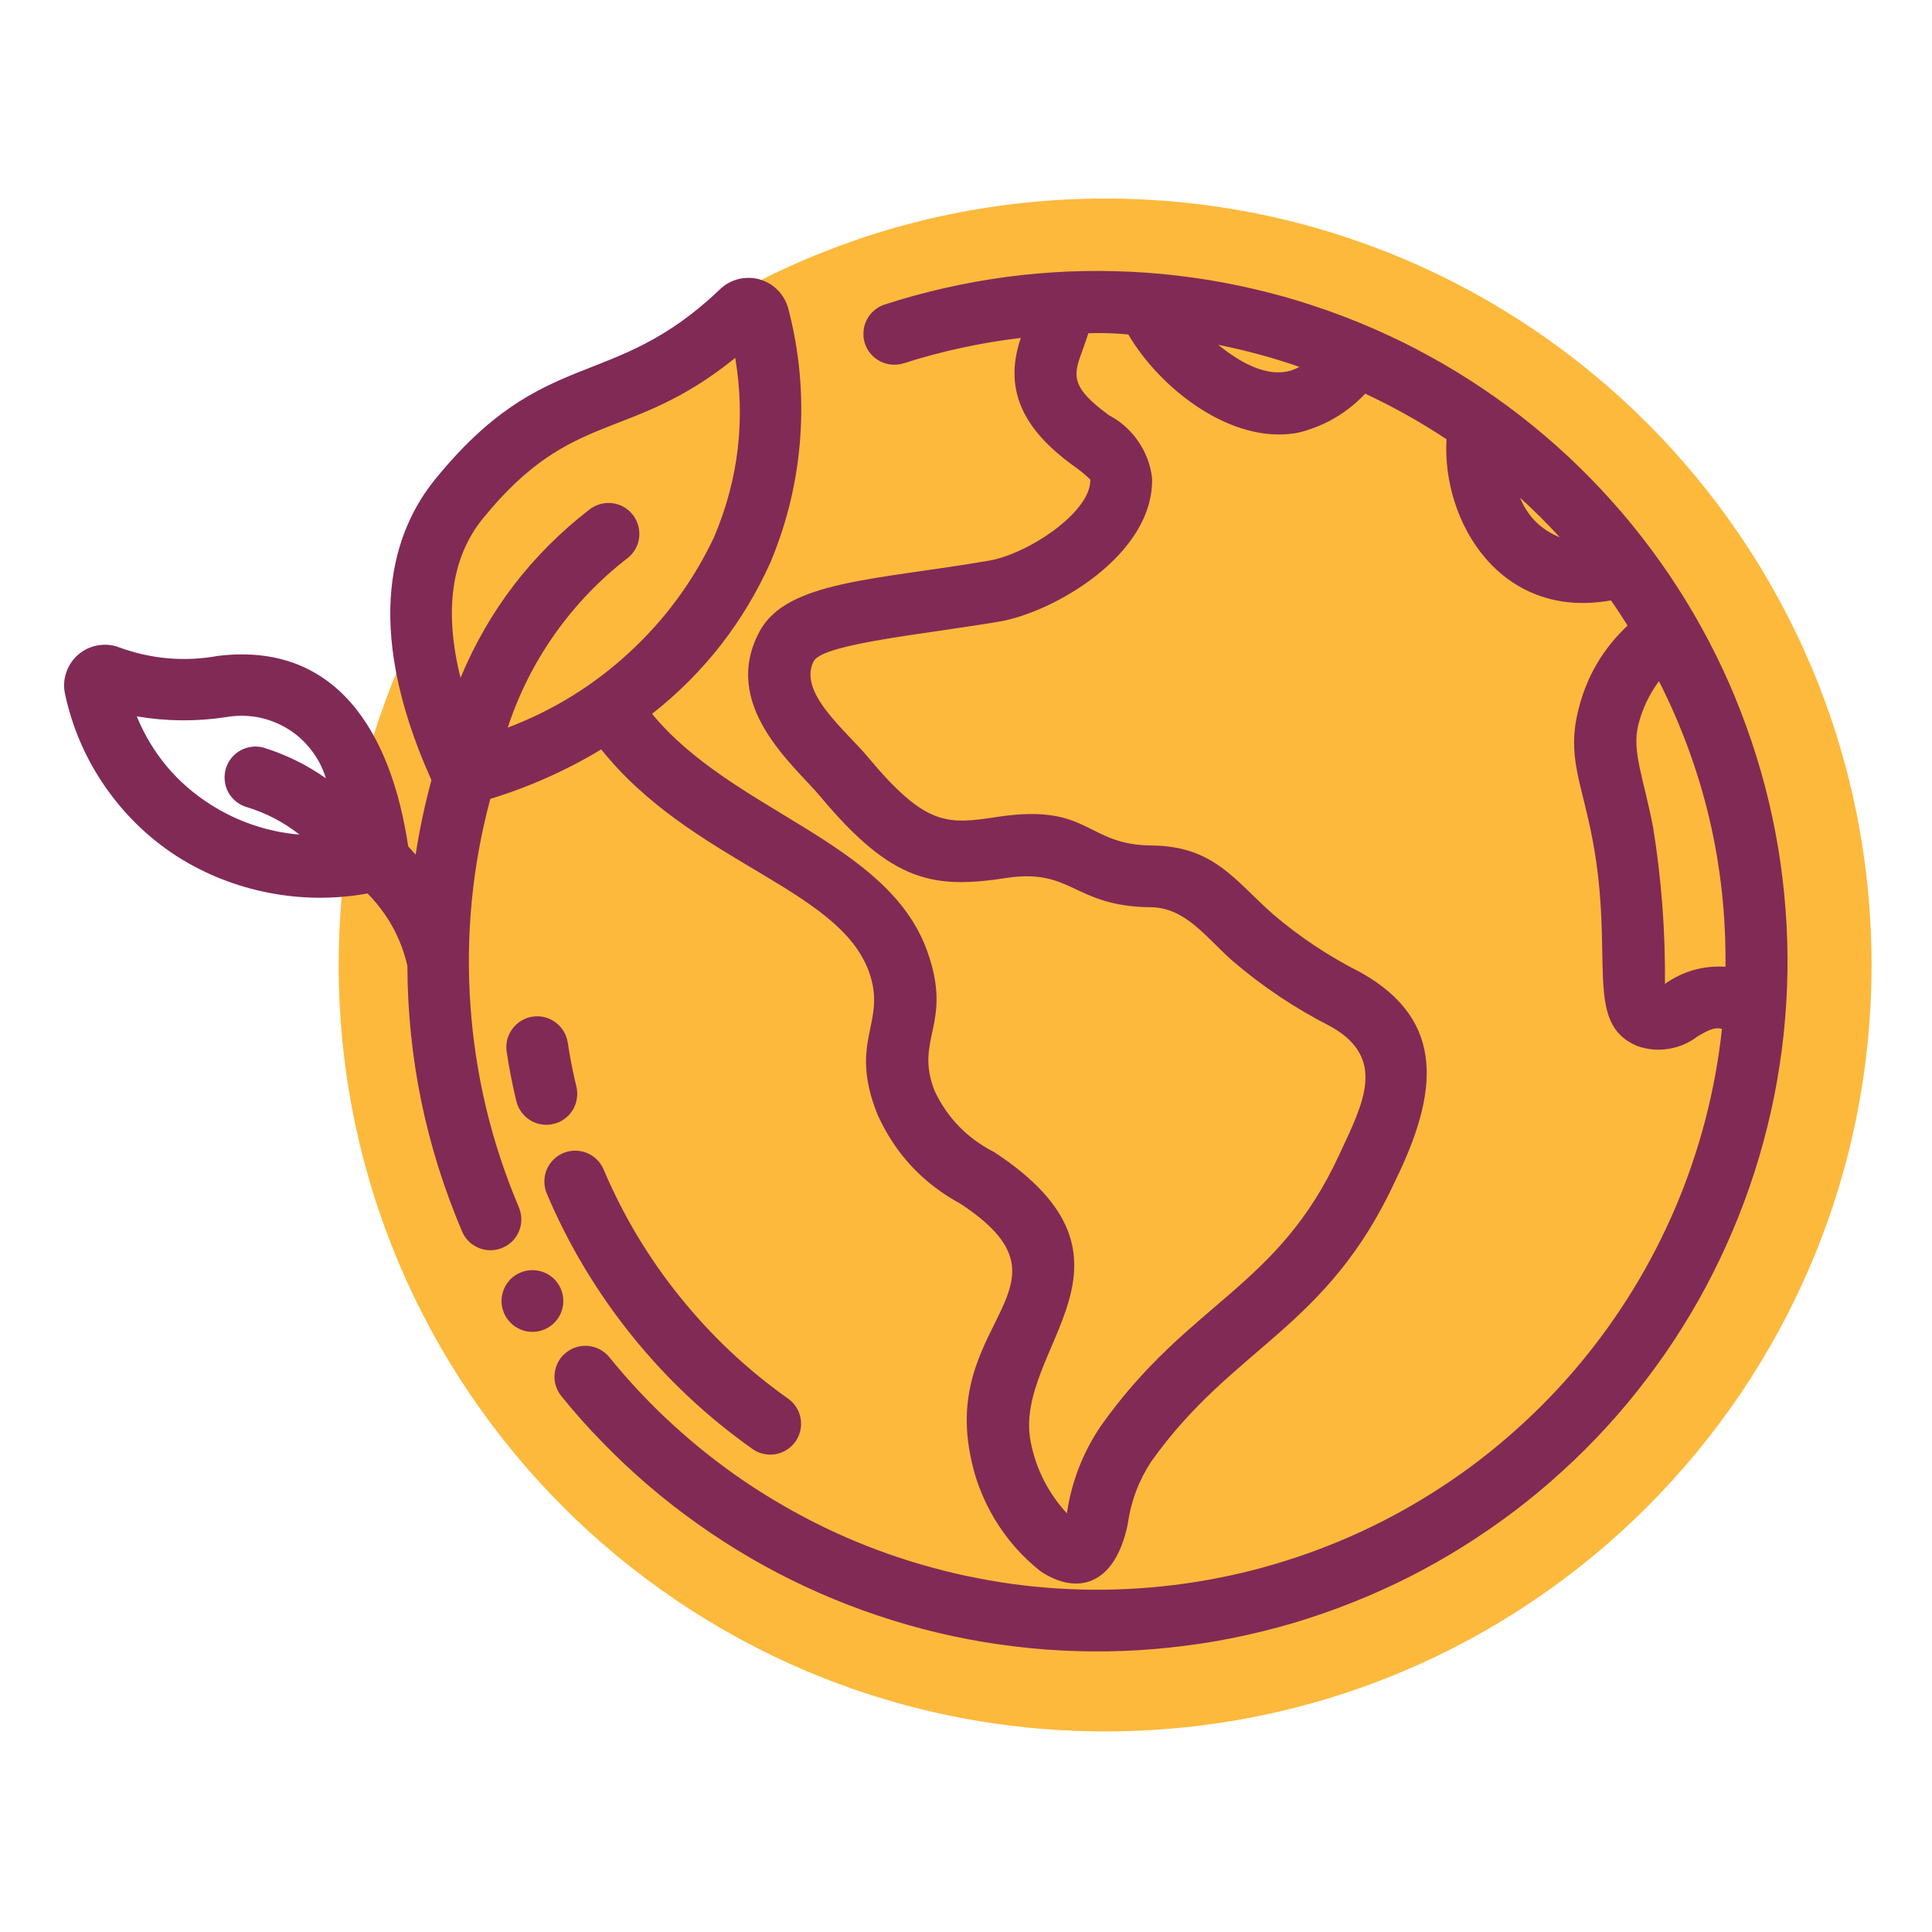 <svg xmlns="http://www.w3.org/2000/svg" xmlns:xlink="http://www.w3.org/1999/xlink" width="120" zoomAndPan="magnify" viewBox="0 0 90 90" height="120" preserveAspectRatio="xMidYMid meet" version="1.0"><defs><clipPath id="345471b500"><path d="M 15.777 9.25 L 87.184 9.25 L 87.184 80.656 L 15.777 80.656 Z M 15.777 9.25 " clip-rule="nonzero"/></clipPath><clipPath id="398a8f7e56"><path d="M 51.48 9.25 C 31.762 9.25 15.777 25.234 15.777 44.953 C 15.777 64.672 31.762 80.656 51.48 80.656 C 71.199 80.656 87.184 64.672 87.184 44.953 C 87.184 25.234 71.199 9.25 51.48 9.25 Z M 51.48 9.25 " clip-rule="nonzero"/></clipPath><clipPath id="d50ef23189"><path d="M 2.816 12 L 84 12 L 84 77 L 2.816 77 Z M 2.816 12 " clip-rule="nonzero"/></clipPath></defs><g clip-path="url(#345471b500)"><g clip-path="url(#398a8f7e56)"><path fill="#fcb93c" d="M 15.777 9.25 L 87.184 9.25 L 87.184 80.656 L 15.777 80.656 Z M 15.777 9.25 " fill-opacity="1" fill-rule="nonzero"/></g></g><path fill="#812a56" d="M 35.055 67.5 C 32.934 66 31.059 64.238 29.43 62.215 C 27.801 60.188 26.477 57.98 25.465 55.586 C 25.395 55.41 25.359 55.23 25.359 55.039 C 25.359 54.852 25.395 54.668 25.465 54.492 C 25.539 54.316 25.641 54.164 25.773 54.027 C 25.906 53.895 26.062 53.789 26.234 53.715 C 26.41 53.641 26.594 53.605 26.781 53.602 C 26.973 53.602 27.152 53.637 27.328 53.703 C 27.504 53.773 27.66 53.875 27.797 54.008 C 27.934 54.141 28.039 54.293 28.113 54.465 C 29.023 56.613 30.207 58.594 31.672 60.41 C 33.133 62.227 34.812 63.809 36.715 65.156 C 36.871 65.266 37 65.402 37.098 65.562 C 37.199 65.723 37.266 65.898 37.297 66.086 C 37.328 66.273 37.324 66.461 37.281 66.645 C 37.238 66.832 37.164 67 37.055 67.156 C 36.941 67.312 36.809 67.438 36.648 67.539 C 36.484 67.641 36.312 67.711 36.125 67.742 C 35.938 67.773 35.75 67.77 35.566 67.727 C 35.379 67.688 35.211 67.609 35.055 67.5 Z M 35.055 67.5 " fill-opacity="1" fill-rule="nonzero"/><path fill="#812a56" d="M 24.055 51.305 C 23.871 50.547 23.719 49.766 23.602 48.988 C 23.574 48.801 23.582 48.613 23.629 48.43 C 23.676 48.246 23.758 48.078 23.871 47.926 C 23.984 47.773 24.121 47.648 24.281 47.551 C 24.445 47.449 24.621 47.387 24.809 47.359 C 24.996 47.332 25.184 47.34 25.367 47.383 C 25.551 47.43 25.719 47.508 25.871 47.621 C 26.027 47.734 26.152 47.871 26.25 48.031 C 26.352 48.195 26.414 48.367 26.445 48.555 C 26.551 49.254 26.688 49.949 26.852 50.625 C 26.895 50.812 26.902 50.996 26.871 51.184 C 26.844 51.375 26.777 51.547 26.68 51.711 C 26.578 51.871 26.453 52.012 26.297 52.121 C 26.145 52.234 25.977 52.312 25.789 52.355 C 25.605 52.402 25.418 52.41 25.23 52.379 C 25.043 52.352 24.867 52.289 24.703 52.188 C 24.543 52.09 24.406 51.965 24.293 51.809 C 24.18 51.656 24.102 51.488 24.055 51.305 Z M 24.055 51.305 " fill-opacity="1" fill-rule="nonzero"/><g clip-path="url(#d50ef23189)"><path fill="#812a56" d="M 41.207 14.188 C 41.023 14.246 40.863 14.34 40.719 14.465 C 40.574 14.586 40.461 14.734 40.375 14.902 C 40.289 15.07 40.238 15.25 40.227 15.441 C 40.211 15.629 40.23 15.812 40.289 15.996 C 40.348 16.176 40.438 16.34 40.562 16.484 C 40.684 16.629 40.832 16.742 41 16.832 C 41.168 16.918 41.348 16.969 41.535 16.984 C 41.723 17 41.91 16.98 42.09 16.926 C 43.875 16.355 45.695 15.961 47.555 15.742 C 46.664 18.32 47.879 20.137 49.953 21.66 C 50.254 21.863 50.531 22.09 50.793 22.34 C 50.828 23.863 47.875 25.809 46.074 26.117 C 40.832 27.023 36.66 27.047 35.387 29.41 C 33.523 32.863 37.016 35.668 38.215 37.105 C 41.605 41.168 43.543 41.406 46.91 40.895 C 49.961 40.438 50.012 42.23 53.613 42.262 C 55.227 42.281 56.176 43.66 57.398 44.746 C 58.805 45.953 60.336 46.977 61.988 47.816 C 64.664 49.316 63.457 51.469 62.395 53.777 C 59.508 60.039 55.41 60.605 51.281 66.426 C 50.445 67.664 49.918 69.02 49.699 70.496 C 48.82 69.539 48.254 68.418 48.008 67.141 C 47.195 62.805 54.066 58.758 46.312 53.668 C 45.074 53.039 44.152 52.098 43.551 50.848 C 42.555 48.379 44.426 47.73 43.188 44.293 C 41.348 39.18 34.137 37.828 30.375 33.254 C 32.797 31.348 34.641 28.984 35.902 26.172 C 36.68 24.305 37.141 22.363 37.281 20.344 C 37.422 18.324 37.234 16.34 36.723 14.383 C 36.68 14.219 36.617 14.066 36.535 13.918 C 36.453 13.773 36.352 13.641 36.234 13.52 C 36.117 13.402 35.988 13.297 35.844 13.211 C 35.699 13.129 35.547 13.062 35.387 13.016 C 35.227 12.969 35.059 12.945 34.895 12.945 C 34.727 12.941 34.559 12.961 34.398 13 C 34.234 13.043 34.082 13.102 33.934 13.184 C 33.789 13.266 33.652 13.363 33.535 13.48 C 28.504 18.289 25.383 16.027 20.262 22.34 C 18.371 24.672 16.805 28.984 20.078 36.297 L 20.098 36.34 C 19.789 37.484 19.543 38.641 19.363 39.812 C 19.246 39.68 19.133 39.555 19.016 39.43 C 18.215 34.047 15.625 29.902 10.176 30.551 C 8.605 30.836 7.07 30.707 5.57 30.164 C 5.246 30.035 4.91 30.004 4.566 30.062 C 4.223 30.121 3.918 30.262 3.652 30.488 C 3.387 30.715 3.199 30.996 3.086 31.328 C 2.973 31.656 2.957 31.992 3.031 32.336 C 3.367 33.891 3.984 35.324 4.891 36.637 C 5.797 37.945 6.918 39.035 8.254 39.898 C 9.57 40.73 10.996 41.293 12.527 41.59 C 14.055 41.887 15.586 41.898 17.121 41.621 C 18.055 42.57 18.676 43.691 18.977 44.988 C 18.992 49.285 19.844 53.414 21.527 57.371 C 21.602 57.547 21.707 57.699 21.844 57.832 C 21.98 57.965 22.137 58.066 22.312 58.137 C 22.488 58.211 22.672 58.242 22.863 58.242 C 23.055 58.238 23.238 58.199 23.41 58.125 C 23.586 58.051 23.742 57.945 23.875 57.812 C 24.008 57.676 24.109 57.52 24.18 57.344 C 24.254 57.164 24.289 56.984 24.285 56.793 C 24.285 56.602 24.246 56.418 24.172 56.242 C 22.895 53.234 22.145 50.102 21.914 46.84 C 21.688 43.582 21.996 40.375 22.84 37.215 C 24.656 36.66 26.379 35.891 28.008 34.91 C 32.219 40.18 39.07 41.352 40.48 45.27 C 41.344 47.672 39.488 48.461 40.879 51.922 C 41.699 53.738 42.984 55.121 44.734 56.07 C 50.492 59.852 44.008 61.426 45.18 67.672 C 45.371 68.766 45.754 69.793 46.324 70.746 C 46.895 71.699 47.613 72.52 48.488 73.207 C 50.145 74.305 51.941 73.906 52.539 70.98 C 52.684 69.938 53.047 68.973 53.625 68.09 C 57.461 62.691 61.801 61.934 65.008 54.984 C 66.961 50.98 67.414 47.559 63.395 45.305 C 61.922 44.562 60.559 43.66 59.305 42.59 C 57.508 41.004 56.547 39.41 53.641 39.387 C 50.539 39.352 50.785 37.406 46.48 38.051 C 44.148 38.406 43.152 38.535 40.426 35.262 C 39.367 33.996 37.133 32.23 37.918 30.777 C 38.457 29.965 43.211 29.531 46.562 28.953 C 49.09 28.52 53.758 25.84 53.668 22.27 C 53.594 21.645 53.379 21.074 53.023 20.559 C 52.668 20.043 52.215 19.637 51.66 19.344 C 49.465 17.73 50.148 17.316 50.699 15.523 C 51.324 15.5 51.945 15.52 52.562 15.582 C 54.023 18.082 57.375 20.75 60.477 20.156 C 61.695 19.855 62.734 19.25 63.598 18.34 C 64.91 18.953 66.176 19.66 67.383 20.461 C 67.164 24.324 69.906 28.891 75.043 27.969 C 75.316 28.352 75.57 28.746 75.82 29.141 C 74.68 30.211 73.918 31.504 73.539 33.02 C 72.965 35.234 73.684 36.445 74.184 39.098 C 75.23 44.609 73.75 47.652 76.258 48.723 C 76.738 48.895 77.227 48.941 77.727 48.859 C 78.227 48.781 78.68 48.586 79.082 48.277 C 79.426 48.082 79.852 47.805 80.215 47.934 C 80.062 49.363 79.801 50.773 79.441 52.164 C 79.078 53.555 78.617 54.91 78.055 56.234 C 77.492 57.555 76.836 58.832 76.086 60.055 C 75.336 61.281 74.5 62.445 73.578 63.551 C 72.656 64.652 71.66 65.684 70.586 66.637 C 69.516 67.594 68.375 68.469 67.176 69.254 C 65.973 70.043 64.723 70.742 63.418 71.344 C 62.113 71.949 60.77 72.453 59.395 72.859 C 58.016 73.266 56.613 73.57 55.191 73.77 C 53.766 73.969 52.336 74.066 50.898 74.055 C 49.461 74.043 48.035 73.93 46.613 73.707 C 45.191 73.484 43.797 73.16 42.426 72.734 C 41.051 72.309 39.719 71.785 38.422 71.16 C 37.129 70.535 35.887 69.82 34.695 69.016 C 33.508 68.211 32.383 67.32 31.324 66.348 C 30.266 65.379 29.281 64.332 28.379 63.215 C 28.258 63.07 28.113 62.953 27.945 62.863 C 27.777 62.773 27.598 62.719 27.41 62.699 C 27.223 62.684 27.035 62.699 26.855 62.754 C 26.672 62.809 26.508 62.895 26.363 63.016 C 26.215 63.137 26.094 63.277 26.004 63.445 C 25.914 63.613 25.859 63.789 25.84 63.977 C 25.816 64.168 25.832 64.352 25.887 64.535 C 25.941 64.715 26.027 64.883 26.145 65.031 C 26.754 65.785 27.398 66.508 28.078 67.203 C 28.754 67.898 29.461 68.562 30.199 69.195 C 30.934 69.824 31.699 70.422 32.492 70.984 C 33.281 71.547 34.098 72.074 34.938 72.562 C 35.773 73.051 36.633 73.5 37.512 73.91 C 38.395 74.32 39.289 74.691 40.203 75.02 C 41.117 75.348 42.043 75.637 42.98 75.883 C 43.918 76.129 44.867 76.332 45.824 76.492 C 46.781 76.648 47.746 76.766 48.715 76.84 C 49.68 76.91 50.652 76.941 51.621 76.926 C 52.59 76.91 53.559 76.852 54.523 76.746 C 55.488 76.645 56.449 76.5 57.402 76.309 C 58.352 76.117 59.293 75.887 60.227 75.613 C 61.156 75.336 62.074 75.02 62.973 74.66 C 63.875 74.305 64.762 73.906 65.629 73.469 C 66.492 73.031 67.34 72.555 68.16 72.039 C 68.984 71.523 69.781 70.973 70.555 70.387 C 71.328 69.801 72.074 69.18 72.789 68.523 C 73.508 67.871 74.195 67.184 74.848 66.469 C 75.504 65.754 76.125 65.008 76.711 64.234 C 77.301 63.461 77.852 62.664 78.367 61.84 C 78.883 61.02 79.359 60.176 79.797 59.309 C 80.234 58.441 80.633 57.559 80.992 56.656 C 81.352 55.754 81.668 54.84 81.945 53.906 C 82.219 52.977 82.453 52.035 82.645 51.086 C 82.836 50.133 82.98 49.176 83.086 48.207 C 83.188 47.242 83.25 46.277 83.266 45.305 C 83.281 44.336 83.254 43.367 83.18 42.398 C 83.109 41.43 82.992 40.469 82.836 39.508 C 82.676 38.551 82.473 37.602 82.23 36.664 C 81.984 35.727 81.695 34.797 81.367 33.887 C 81.039 32.973 80.672 32.074 80.262 31.195 C 79.852 30.316 79.402 29.457 78.914 28.617 C 78.426 27.777 77.902 26.961 77.34 26.172 C 76.777 25.379 76.18 24.613 75.551 23.875 C 74.918 23.141 74.258 22.43 73.562 21.754 C 72.867 21.074 72.141 20.43 71.391 19.82 C 70.637 19.207 69.855 18.629 69.051 18.09 C 68.246 17.547 67.418 17.043 66.566 16.578 C 65.715 16.109 64.844 15.684 63.953 15.297 C 63.062 14.91 62.156 14.562 61.234 14.258 C 60.316 13.949 59.383 13.688 58.438 13.469 C 57.492 13.246 56.539 13.066 55.578 12.934 C 54.617 12.797 53.648 12.707 52.68 12.66 C 51.711 12.613 50.742 12.609 49.773 12.648 C 48.801 12.691 47.836 12.773 46.875 12.902 C 45.91 13.031 44.957 13.203 44.012 13.418 C 43.062 13.633 42.129 13.887 41.207 14.188 Z M 22.496 24.152 C 26.699 18.973 29.312 20.668 34.25 16.672 C 34.73 19.543 34.406 22.32 33.273 25 C 32.309 27.051 30.992 28.844 29.328 30.383 C 27.664 31.922 25.77 33.094 23.652 33.895 C 24.168 32.328 24.898 30.875 25.852 29.527 C 26.805 28.18 27.934 27.004 29.238 25.996 C 29.391 25.879 29.508 25.734 29.602 25.57 C 29.695 25.406 29.754 25.227 29.773 25.039 C 29.797 24.852 29.781 24.664 29.73 24.48 C 29.68 24.301 29.598 24.133 29.48 23.984 C 29.363 23.832 29.223 23.711 29.059 23.617 C 28.895 23.523 28.715 23.465 28.527 23.441 C 28.34 23.418 28.152 23.43 27.973 23.48 C 27.789 23.527 27.621 23.613 27.469 23.727 C 24.773 25.812 22.766 28.426 21.453 31.574 C 20.68 28.473 21.016 25.98 22.496 24.152 Z M 6.371 33.371 C 7.75 33.605 9.129 33.617 10.512 33.41 C 11.008 33.32 11.504 33.32 12 33.41 C 12.492 33.504 12.957 33.68 13.387 33.941 C 13.82 34.203 14.188 34.535 14.496 34.934 C 14.805 35.332 15.035 35.773 15.18 36.254 C 14.297 35.633 13.34 35.16 12.305 34.836 C 12.125 34.781 11.938 34.766 11.75 34.785 C 11.562 34.805 11.383 34.859 11.215 34.949 C 11.051 35.039 10.906 35.16 10.785 35.305 C 10.664 35.453 10.578 35.617 10.523 35.797 C 10.469 35.98 10.449 36.164 10.469 36.355 C 10.484 36.543 10.539 36.723 10.625 36.891 C 10.715 37.059 10.832 37.203 10.98 37.324 C 11.125 37.445 11.289 37.535 11.469 37.59 C 12.379 37.863 13.207 38.293 13.953 38.879 C 12.457 38.75 11.074 38.281 9.805 37.477 C 8.23 36.469 7.086 35.102 6.371 33.371 Z M 56.75 16.062 C 58.031 16.32 59.293 16.66 60.531 17.09 C 59.316 17.781 57.832 16.949 56.75 16.062 Z M 70.809 23.184 C 71.453 23.77 72.07 24.387 72.664 25.031 C 71.785 24.676 71.168 24.059 70.809 23.184 Z M 77.559 45.832 C 77.582 43.395 77.398 40.969 77.012 38.562 C 76.566 36.23 76 34.988 76.324 33.742 C 76.512 33.008 76.832 32.34 77.281 31.73 C 79.395 35.914 80.43 40.348 80.379 45.035 C 79.344 44.973 78.406 45.238 77.559 45.832 Z M 77.559 45.832 " fill-opacity="1" fill-rule="nonzero"/></g><path fill="#812a56" d="M 26.242 60.605 C 26.242 60.797 26.203 60.98 26.133 61.156 C 26.059 61.332 25.953 61.488 25.82 61.621 C 25.684 61.758 25.531 61.859 25.352 61.934 C 25.176 62.008 24.992 62.043 24.801 62.043 C 24.613 62.043 24.43 62.008 24.254 61.934 C 24.074 61.859 23.922 61.758 23.785 61.621 C 23.652 61.488 23.547 61.332 23.473 61.156 C 23.402 60.98 23.363 60.797 23.363 60.605 C 23.363 60.414 23.402 60.23 23.473 60.055 C 23.547 59.879 23.652 59.723 23.785 59.586 C 23.922 59.453 24.074 59.348 24.254 59.277 C 24.43 59.203 24.613 59.168 24.801 59.168 C 24.992 59.168 25.176 59.203 25.352 59.277 C 25.531 59.348 25.684 59.453 25.82 59.586 C 25.953 59.723 26.059 59.879 26.133 60.055 C 26.203 60.23 26.242 60.414 26.242 60.605 Z M 26.242 60.605 " fill-opacity="1" fill-rule="nonzero"/></svg>